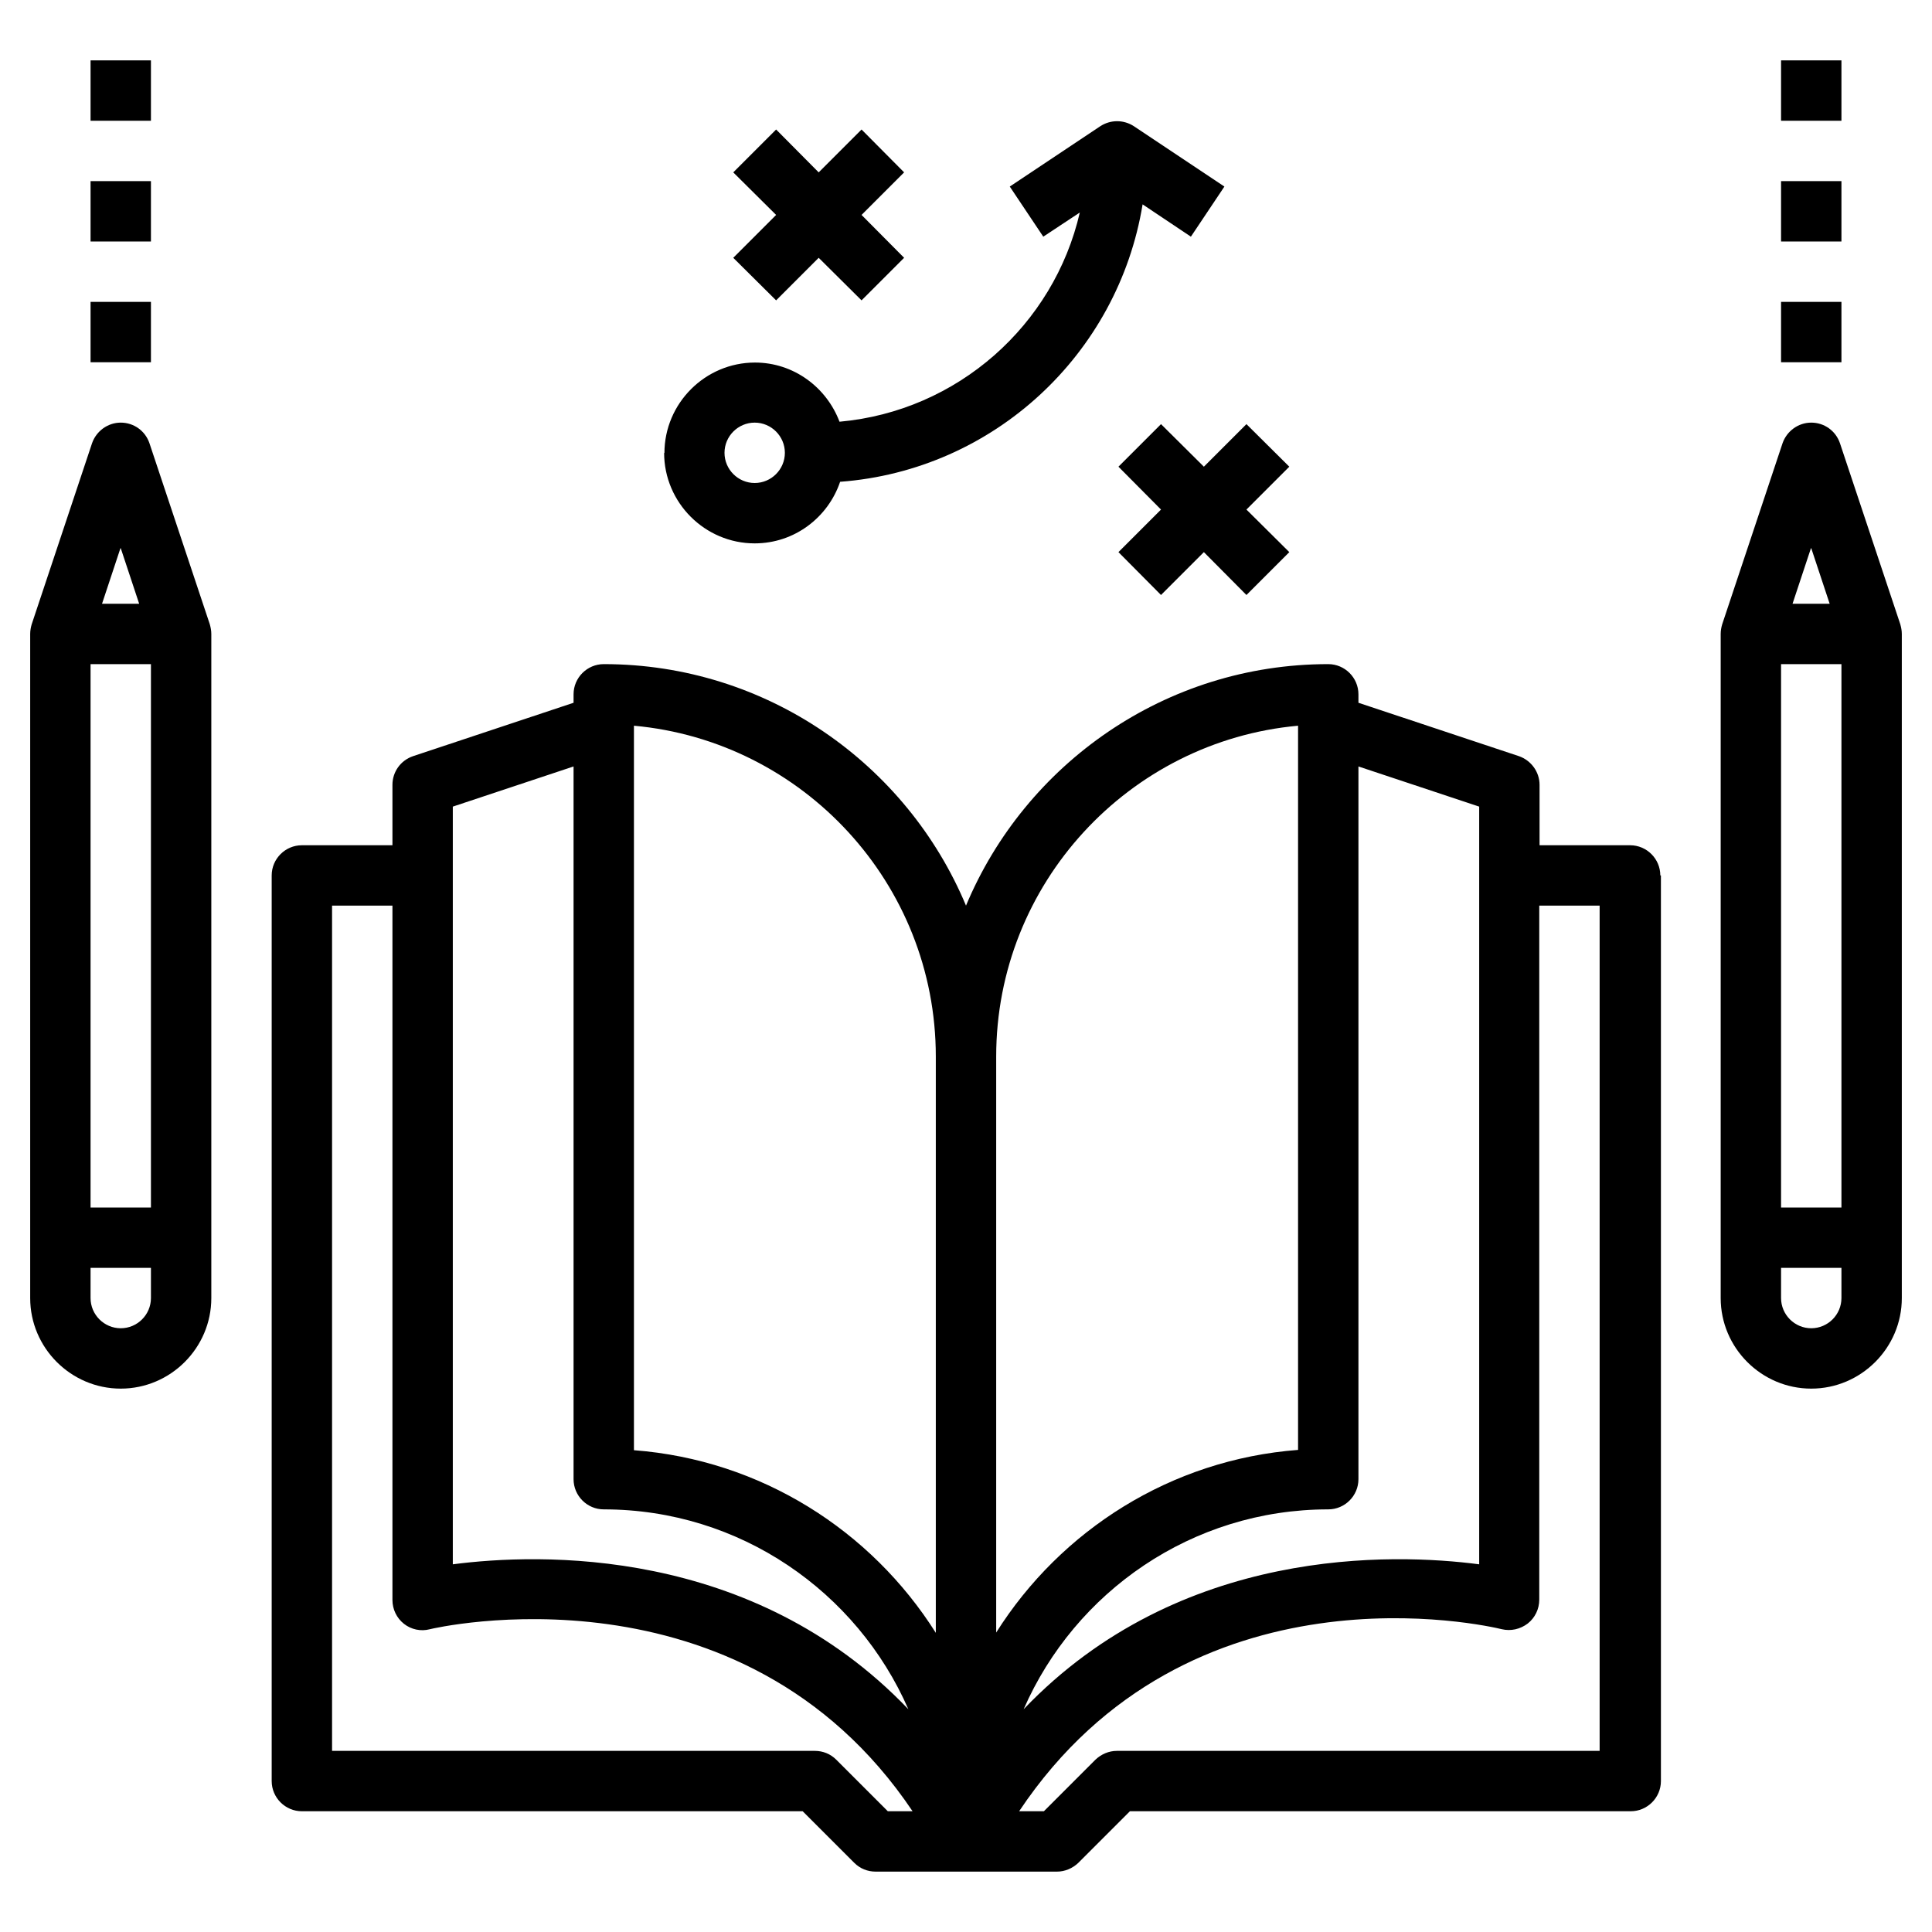 <?xml version="1.0"?><svg data-name="Layer 1" id="Layer_1" viewBox="0 0 64 64" xmlns="http://www.w3.org/2000/svg"><path d="M55,29c0-.55-.45-1-1-1h-3v-2c0-.43-.28-.81-.68-.95l-5.32-1.77v-.28c0-.55-.45-1-1-1-5.4,0-10.04,3.31-12,8-1.96-4.69-6.6-8-12-8-.55,0-1,.45-1,1v.28l-5.32,1.77c-.41,.14-.68,.52-.68,.95v2h-3c-.55,0-1,.45-1,1v30c0,.55,.45,1,1,1H26.59l1.71,1.71c.19,.19,.44,.29,.71,.29h6c.27,0,.52-.11,.71-.29l1.71-1.71h16.59c.55,0,1-.45,1-1V29Zm-40-2.28l4-1.33v23.61c0,.55,.45,1,1,1,4.51,0,8.39,2.73,10.09,6.62-5.18-5.42-12.26-5.17-15.09-4.8V26.72Zm14.41,33.28l-1.71-1.71c-.19-.19-.44-.29-.71-.29H11V30h2v23c0,.31,.14,.6,.38,.79,.24,.19,.56,.26,.86,.18,.11-.03,10.31-2.42,15.99,6.03h-.82Zm1.59-5.91c-2.14-3.39-5.79-5.73-10-6.05V24.04c5.6,.51,10,5.23,10,10.96v19.09Zm14-5.09V25.39l4,1.33v25.1c-2.83-.37-9.91-.62-15.09,4.8,1.7-3.89,5.58-6.62,10.09-6.62,.55,0,1-.45,1-1Zm-12-14c0-5.73,4.4-10.45,10-10.96v23.99c-4.21,.32-7.86,2.66-10,6.05v-19.09Zm20,23h-16c-.27,0-.52,.11-.71,.29l-1.71,1.71h-.82c5.63-8.43,15.55-6.14,15.99-6.03,.3,.07,.61,0,.86-.19,.24-.19,.38-.48,.38-.79V30h2v28Z"/><polygon points="41.29 14.05 39.88 15.46 38.46 14.05 37.05 15.46 38.46 16.88 37.05 18.29 38.46 19.71 39.88 18.29 41.29 19.71 42.71 18.29 41.29 16.88 42.71 15.46 41.29 14.05"/><polygon points="25.71 9.95 27.12 8.54 28.54 9.95 29.95 8.54 28.54 7.12 29.95 5.71 28.54 4.29 27.12 5.71 25.71 4.29 24.29 5.71 25.71 7.12 24.29 8.54 25.71 9.95"/><path d="M22,15c0,1.65,1.35,3,3,3,1.32,0,2.43-.86,2.83-2.04,5.09-.38,9.21-4.23,10.02-9.19l1.6,1.07,1.11-1.66-3-2c-.34-.22-.77-.22-1.11,0l-3,2,1.11,1.66,1.21-.8c-.86,3.73-4.05,6.58-7.96,6.93-.43-1.14-1.52-1.96-2.8-1.96-1.65,0-3,1.35-3,3Zm3-1c.55,0,1,.45,1,1s-.45,1-1,1-1-.45-1-1,.45-1,1-1Z"/><path d="M7,43V21c0-.11-.02-.21-.05-.32l-2-6c-.14-.41-.52-.68-.95-.68s-.81,.28-.95,.68l-2,6c-.03,.1-.05,.21-.05,.32v22c0,1.65,1.35,3,3,3s3-1.35,3-3Zm-3-24.84l.61,1.84h-1.23l.61-1.84Zm-1,3.84h2v18H3V22Zm0,21v-1h2v1c0,.55-.45,1-1,1s-1-.45-1-1Z"/><rect height="2" width="2" x="3" y="10"/><rect height="2" width="2" x="3" y="6"/><rect height="2" width="2" x="3" y="2"/><path d="M60.95,14.68c-.14-.41-.52-.68-.95-.68s-.81,.28-.95,.68l-2,6c-.03,.1-.05,.21-.05,.32v22c0,1.65,1.35,3,3,3s3-1.35,3-3V21c0-.11-.02-.21-.05-.32l-2-6Zm-.95,3.48l.61,1.84h-1.23l.61-1.84Zm1,24.84c0,.55-.45,1-1,1s-1-.45-1-1v-1h2v1Zm0-3h-2V22h2v18Z"/><rect height="2" width="2" x="59" y="10"/><rect height="2" width="2" x="59" y="6"/><rect height="2" width="2" x="59" y="2"/></svg>